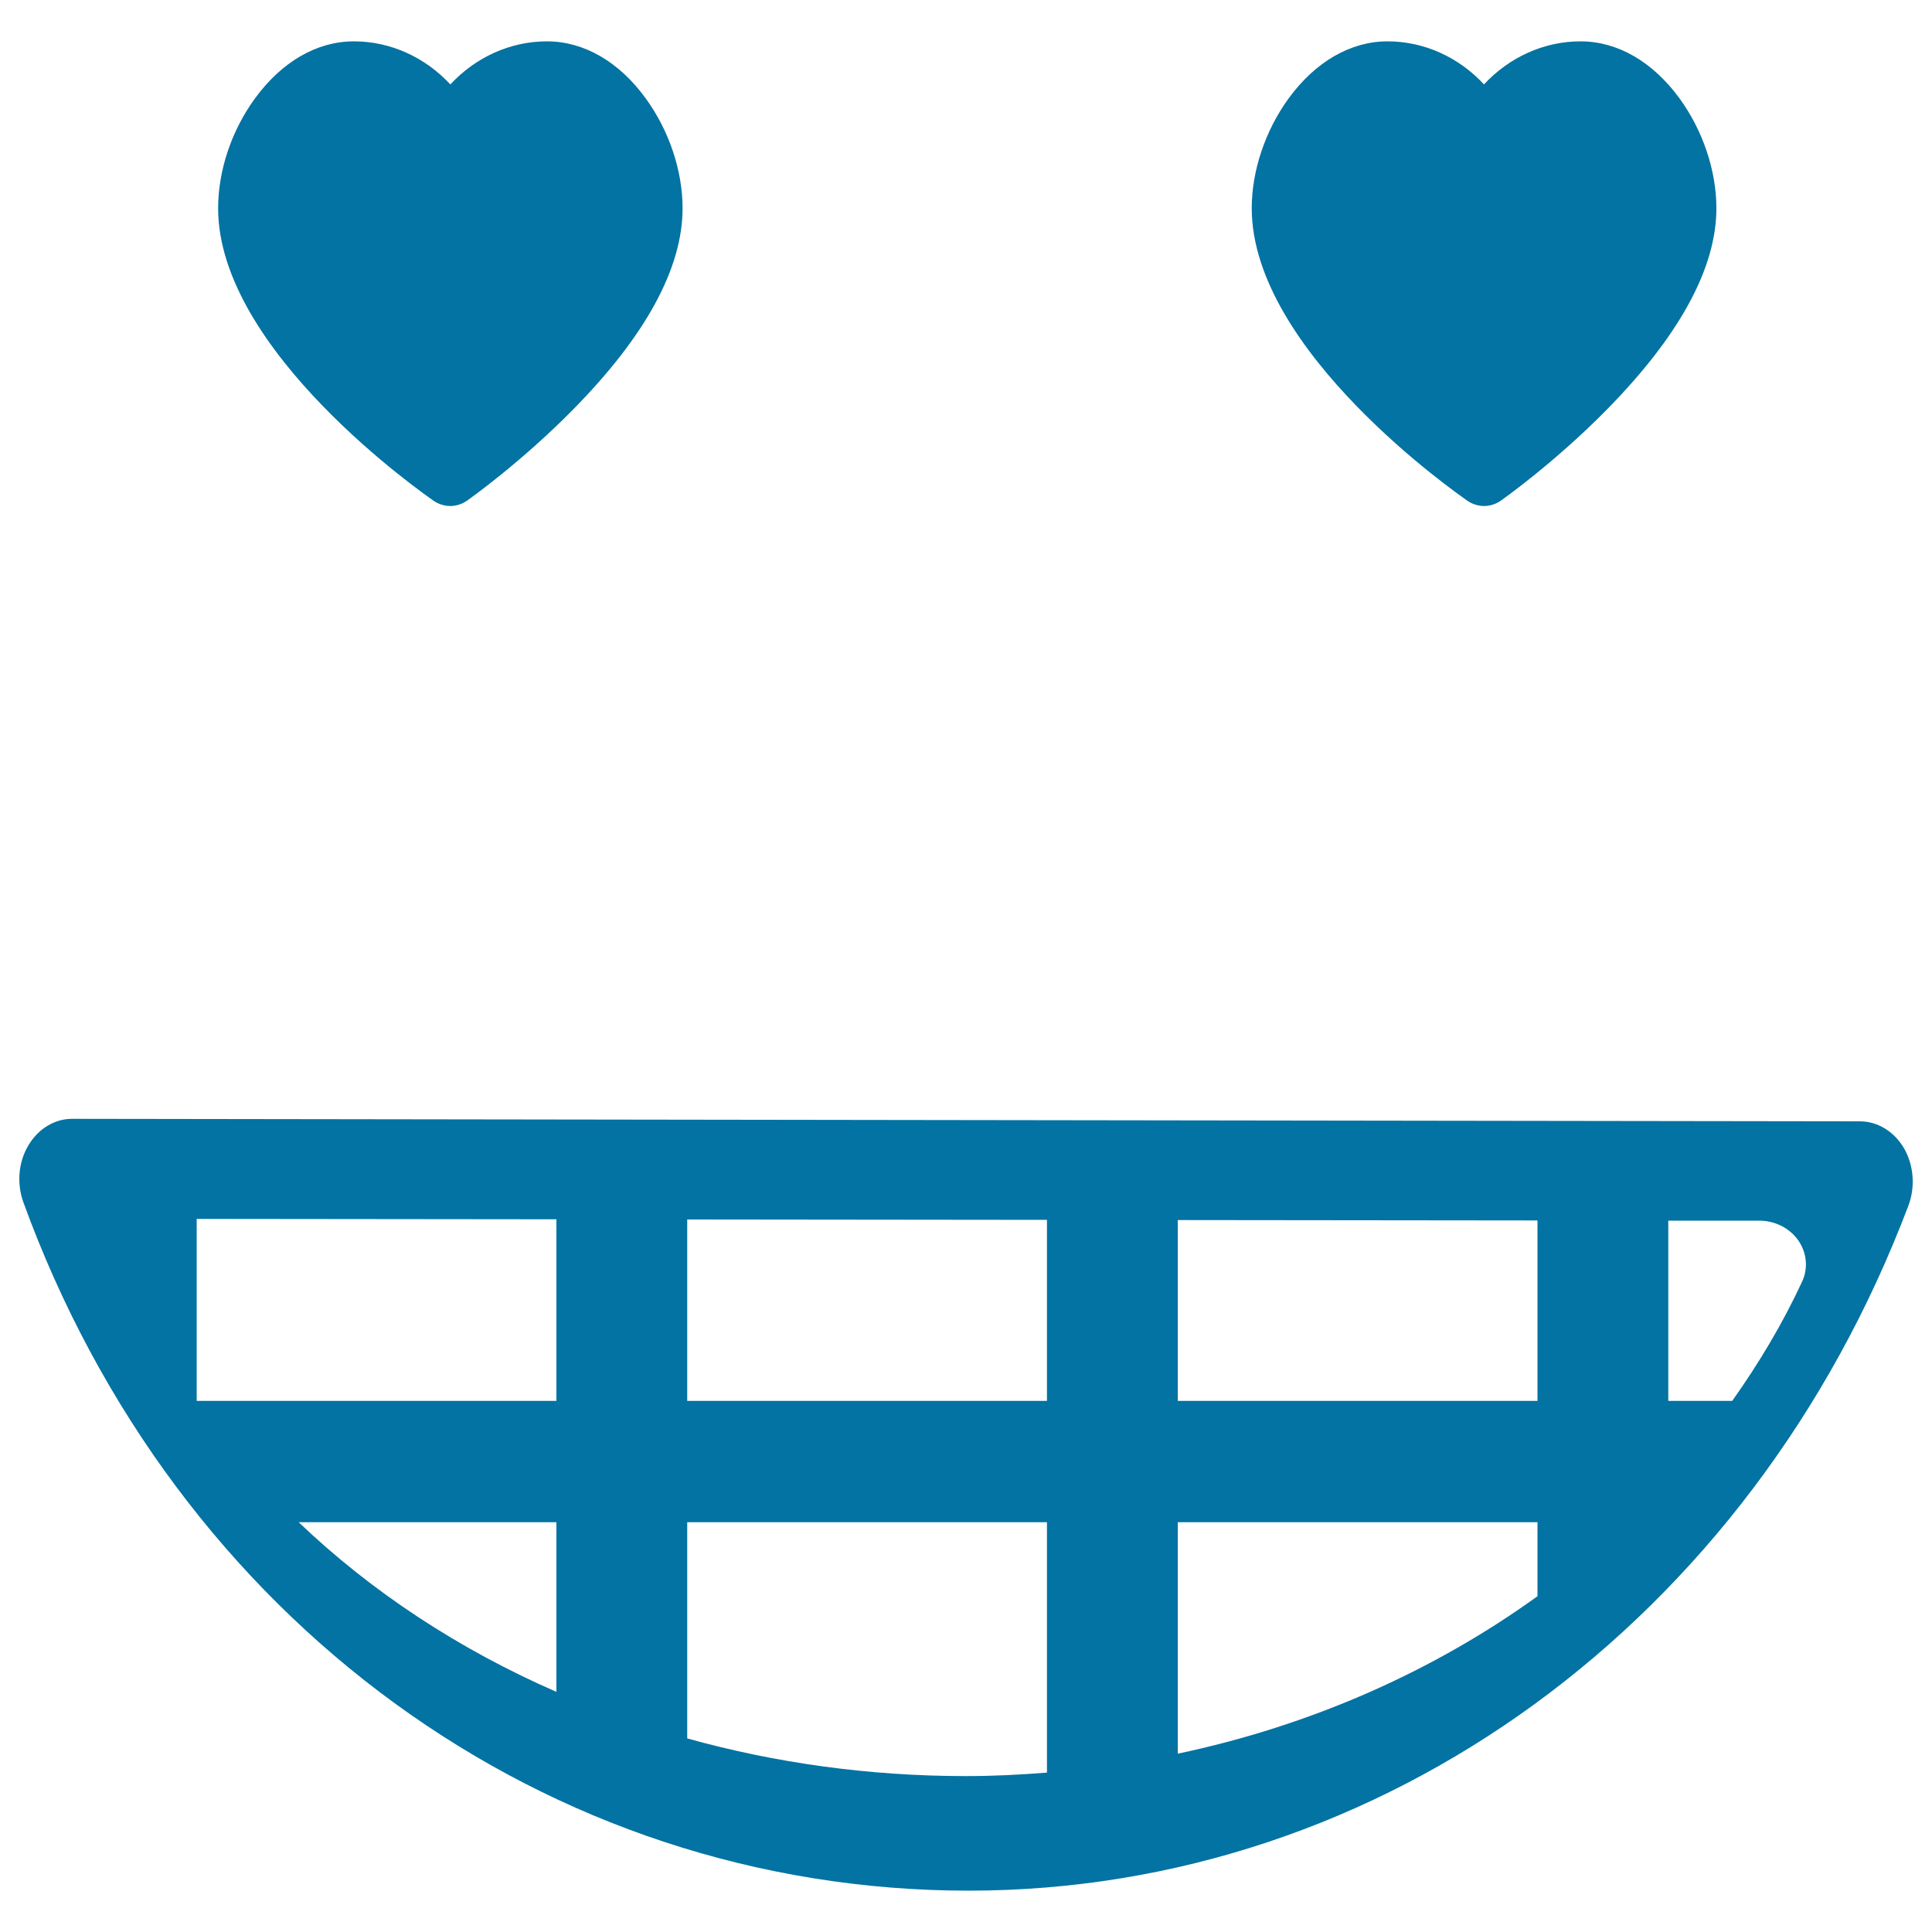 <svg xmlns="http://www.w3.org/2000/svg" viewBox="0 0 1000 1000" style="fill:#0273a2">
<title>Emoticon In Love Face In A Square SVG icon</title>
<g><path d="M962.7,580.4l-925.4-1.3c0,0,0,0,0,0c-9.1,0-17.6,5.2-22.7,13.9c-5.1,8.6-6,19.6-2.5,29.3c78.7,216.4,270.7,356.3,489.3,356.3c213.9,0,404.9-139.2,486.4-354.6c3.6-9.6,2.8-20.7-2.2-29.5C980.5,585.7,971.9,580.4,962.7,580.4z M288,875.7c-50.2-21.9-95.5-51.6-133.4-87.8H288V875.7z M288,725.1H101.8v-94.2l186.2,0.2V725.1z M541.9,917.5c-13.9,1.1-27.8,1.8-41.9,1.8c-50.2,0-98.7-6.8-144.3-19.5V787.9h186.2V917.5z M541.9,725.1H355.7v-93.9l186.2,0.2V725.1z M795.8,826.2c-53.9,38.9-117.4,67-186.2,81.5V787.9h186.2V826.2z M795.8,725.1H609.6v-93.6l186.2,0.2V725.1z M932.8,663.3c-10.1,21.8-22.4,42.3-36.2,61.8h-33.1v-93.3l47,0c8.2,0,15.7,3.8,20.2,10.1C935.2,648.3,936,656.3,932.8,663.3z M112.9,107.8c0-19.5,6.9-40.2,19.1-56.9c13.9-19,32-29.5,51.2-29.5c19,0,36.9,8.3,49.9,22.3c13-14,30.9-22.3,50-22.3c19.1,0,37.3,10.5,51.1,29.5c12.1,16.6,19.1,37.4,19.1,56.9c0,31-19.1,66.1-56.9,104.4c-26.9,27.3-53.5,46.1-54.6,46.9c-2.6,1.8-5.6,2.8-8.7,2.8c-3,0-6-0.9-8.5-2.6C220,256.1,112.9,181.8,112.9,107.8z M647.9,107.8c0-19.5,7-40.2,19.1-56.9c13.9-19,32.1-29.5,51.2-29.5c19,0,37,8.3,49.9,22.3c13-14,30.9-22.3,50-22.3c19.1,0,37.3,10.5,51.2,29.5c12.1,16.6,19.1,37.4,19.1,56.9c0,31-19.2,66.1-56.9,104.4c-26.9,27.3-53.5,46.1-54.6,46.9c-2.6,1.8-5.6,2.8-8.7,2.8c-3,0-6-0.9-8.5-2.6C755.1,256.1,647.9,181.8,647.9,107.8z"/></g>
</svg>